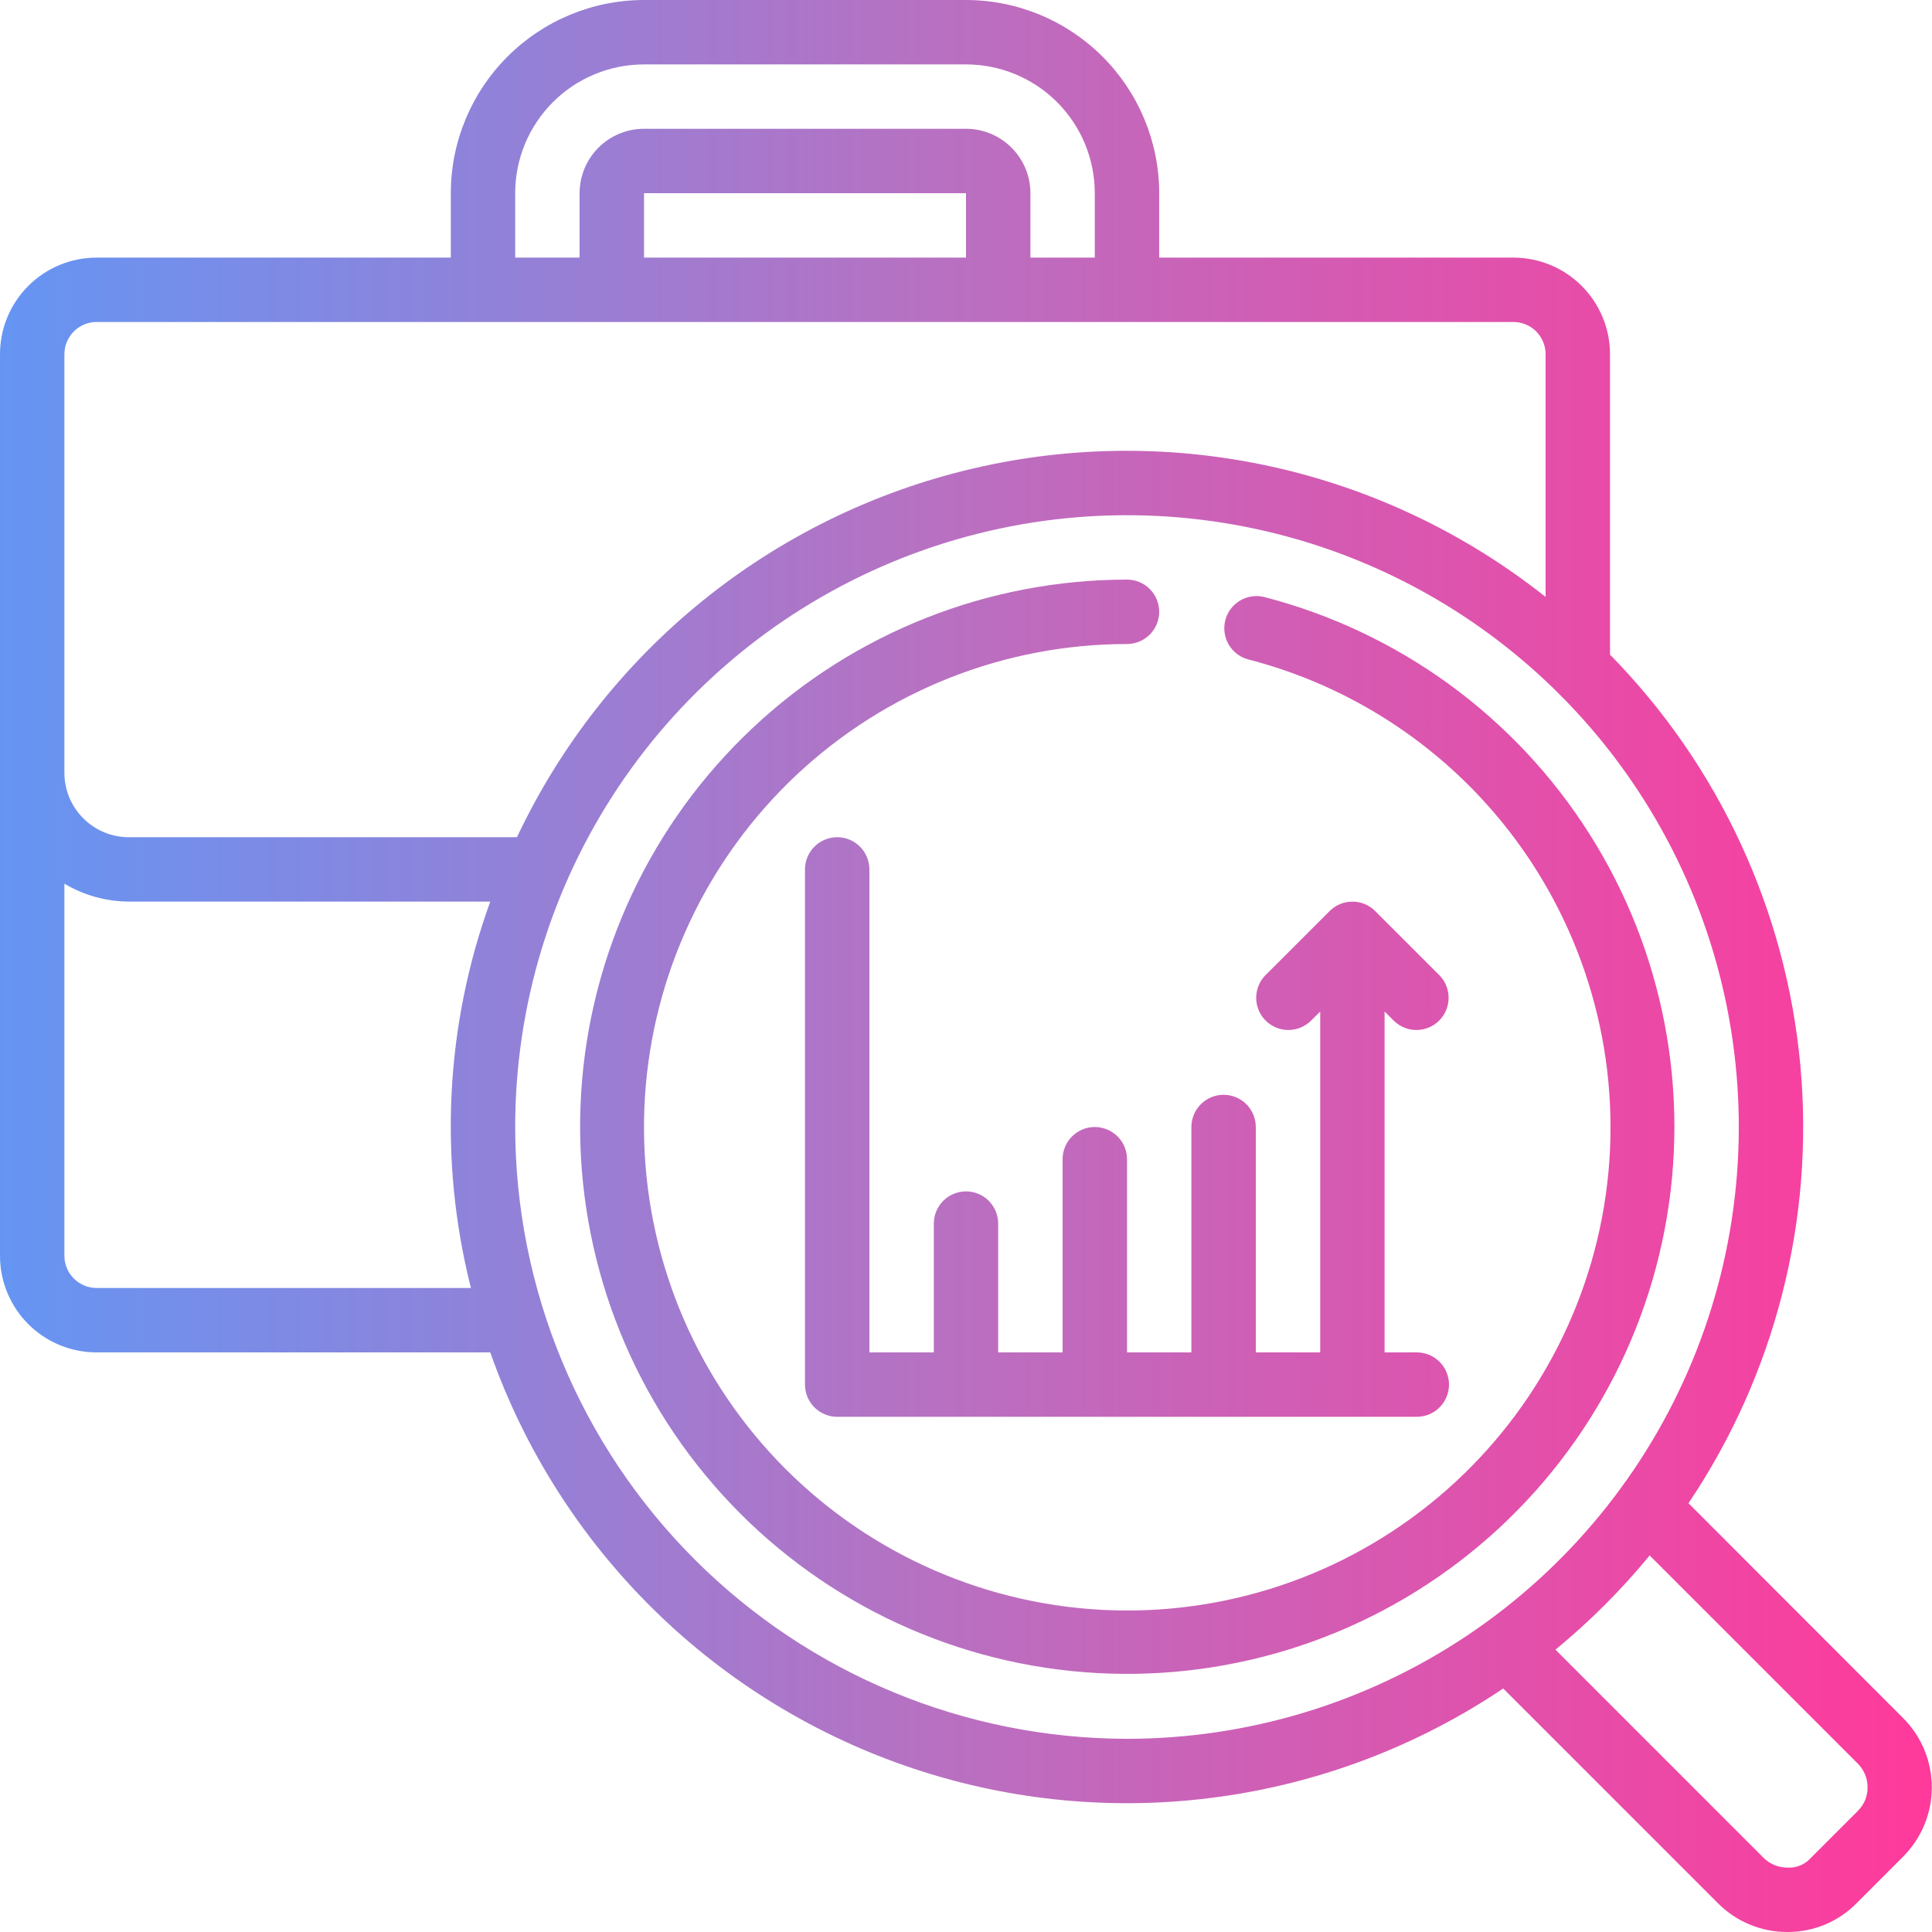 <svg xmlns="http://www.w3.org/2000/svg" width="50" height="50" viewBox="0 0 50 50" fill="none"><path d="M43.698 38.903C45.94 35.569 46.963 31.562 46.592 27.561C46.222 23.56 44.482 19.809 41.667 16.942V9.167C41.667 8.504 41.403 7.868 40.934 7.399C40.466 6.93 39.83 6.667 39.167 6.667H30V5C29.999 3.674 29.471 2.403 28.534 1.466C27.597 0.529 26.326 0.001 25 0H16.667C15.341 0.001 14.07 0.529 13.133 1.466C12.195 2.403 11.668 3.674 11.667 5V6.667H2.5C1.837 6.667 1.201 6.93 0.732 7.399C0.263 7.868 0 8.504 0 9.167V32.5C0 33.163 0.263 33.799 0.732 34.268C1.201 34.737 1.837 35 2.5 35H12.688C13.573 37.515 15.022 39.794 16.924 41.662C18.827 43.531 21.132 44.938 23.662 45.778C26.193 46.618 28.882 46.867 31.524 46.506C34.166 46.146 36.69 45.185 38.903 43.698L44.461 49.257C44.696 49.493 44.976 49.681 45.285 49.808C45.593 49.936 45.924 50.001 46.258 50H46.267C46.598 50 46.926 49.934 47.232 49.807C47.538 49.679 47.815 49.492 48.047 49.256L49.25 48.052C49.486 47.816 49.674 47.536 49.802 47.228C49.929 46.92 49.995 46.59 49.995 46.256C49.995 45.923 49.929 45.592 49.802 45.284C49.674 44.976 49.486 44.696 49.25 44.461L43.698 38.903ZM13.333 5C13.333 4.116 13.684 3.268 14.31 2.643C14.935 2.018 15.783 1.667 16.667 1.667H25C25.884 1.667 26.732 2.018 27.357 2.643C27.982 3.268 28.333 4.116 28.333 5V6.667H26.667V5C26.667 4.558 26.491 4.134 26.178 3.821C25.866 3.509 25.442 3.333 25 3.333H16.667C16.225 3.333 15.801 3.509 15.488 3.821C15.176 4.134 15 4.558 15 5V6.667H13.333V5ZM25 6.667H16.667V5H25V6.667ZM1.667 9.167C1.667 8.946 1.754 8.734 1.911 8.577C2.067 8.421 2.279 8.333 2.5 8.333H39.167C39.388 8.333 39.6 8.421 39.756 8.577C39.912 8.734 40 8.946 40 9.167V15.449C37.941 13.814 35.539 12.666 32.974 12.09C30.409 11.514 27.747 11.526 25.187 12.124C22.627 12.722 20.235 13.89 18.19 15.543C16.145 17.196 14.501 19.289 13.379 21.667H3.333C2.891 21.667 2.467 21.491 2.155 21.178C1.842 20.866 1.667 20.442 1.667 20V9.167ZM2.5 33.333C2.279 33.333 2.067 33.245 1.911 33.089C1.754 32.933 1.667 32.721 1.667 32.5V22.87C2.171 23.17 2.746 23.33 3.333 23.333H12.688C11.524 26.541 11.35 30.025 12.188 33.333H2.5ZM13.333 29.167C13.333 26.035 14.262 22.974 16.002 20.37C17.741 17.766 20.214 15.737 23.108 14.539C26.001 13.34 29.184 13.027 32.256 13.638C35.327 14.248 38.148 15.757 40.362 17.971C42.577 20.185 44.085 23.006 44.696 26.078C45.307 29.149 44.993 32.333 43.795 35.226C42.596 38.119 40.567 40.592 37.963 42.332C35.359 44.071 32.298 45 29.167 45C24.969 44.995 20.944 43.326 17.976 40.357C15.008 37.389 13.338 33.364 13.333 29.167ZM48.078 46.869L46.865 48.083C46.789 48.168 46.695 48.235 46.59 48.278C46.485 48.322 46.371 48.34 46.258 48.333C46.143 48.334 46.029 48.312 45.923 48.268C45.816 48.224 45.72 48.159 45.639 48.078L40.255 42.693C41.145 41.962 41.962 41.145 42.693 40.255L48.077 45.639C48.159 45.72 48.224 45.817 48.268 45.924C48.312 46.031 48.334 46.145 48.333 46.261C48.333 46.374 48.311 46.486 48.267 46.591C48.223 46.695 48.159 46.79 48.078 46.869Z" fill="url(#paint0_linear_9102_8285)"></path><path d="M32.708 15.448C32.496 15.399 32.273 15.434 32.087 15.546C31.9 15.659 31.765 15.84 31.711 16.051C31.656 16.262 31.687 16.486 31.795 16.675C31.904 16.864 32.082 17.003 32.292 17.062C35.372 17.855 38.034 19.791 39.736 22.477C41.439 25.164 42.055 28.398 41.458 31.521C40.861 34.645 39.096 37.424 36.522 39.293C33.949 41.162 30.76 41.98 27.605 41.581C24.45 41.182 21.565 39.596 19.537 37.146C17.51 34.696 16.492 31.565 16.691 28.391C16.89 25.217 18.291 22.238 20.608 20.06C22.926 17.882 25.986 16.668 29.167 16.667C29.388 16.667 29.6 16.579 29.756 16.423C29.912 16.266 30 16.054 30 15.833C30 15.612 29.912 15.4 29.756 15.244C29.6 15.088 29.388 15 29.167 15C25.566 15.002 22.101 16.375 19.477 18.841C16.853 21.306 15.267 24.679 15.041 28.272C14.816 31.866 15.967 35.411 18.262 38.185C20.557 40.96 23.823 42.756 27.395 43.208C30.967 43.66 34.578 42.734 37.491 40.619C40.405 38.504 42.404 35.358 43.081 31.822C43.758 28.285 43.062 24.624 41.135 21.582C39.208 18.541 36.195 16.347 32.708 15.448Z" fill="url(#paint1_linear_9102_8285)"></path><path d="M29.167 35V30C29.167 29.779 29.079 29.567 28.923 29.411C28.766 29.255 28.554 29.167 28.333 29.167C28.112 29.167 27.9 29.255 27.744 29.411C27.588 29.567 27.5 29.779 27.5 30V35H25.833V31.667C25.833 31.446 25.745 31.234 25.589 31.077C25.433 30.921 25.221 30.833 25 30.833C24.779 30.833 24.567 30.921 24.411 31.077C24.255 31.234 24.167 31.446 24.167 31.667V35H22.5V22.5C22.5 22.279 22.412 22.067 22.256 21.911C22.1 21.755 21.888 21.667 21.667 21.667C21.446 21.667 21.234 21.755 21.077 21.911C20.921 22.067 20.833 22.279 20.833 22.5V35.833C20.833 36.054 20.921 36.266 21.077 36.423C21.234 36.579 21.446 36.667 21.667 36.667H36.667C36.888 36.667 37.1 36.579 37.256 36.423C37.412 36.266 37.5 36.054 37.5 35.833C37.5 35.612 37.412 35.4 37.256 35.244C37.1 35.088 36.888 35 36.667 35H35.833V26.178L36.078 26.422C36.235 26.574 36.445 26.658 36.664 26.656C36.882 26.654 37.091 26.567 37.246 26.412C37.4 26.258 37.488 26.049 37.49 25.83C37.492 25.612 37.408 25.401 37.256 25.244L35.589 23.578C35.433 23.421 35.221 23.334 35 23.334C34.779 23.334 34.567 23.421 34.411 23.578L32.744 25.244C32.592 25.401 32.508 25.612 32.51 25.83C32.512 26.049 32.6 26.258 32.754 26.412C32.909 26.567 33.118 26.654 33.336 26.656C33.555 26.658 33.765 26.574 33.922 26.422L34.167 26.178V35H32.5V29.167C32.5 28.946 32.412 28.734 32.256 28.577C32.1 28.421 31.888 28.333 31.667 28.333C31.446 28.333 31.234 28.421 31.077 28.577C30.921 28.734 30.833 28.946 30.833 29.167V35H29.167Z" fill="url(#paint2_linear_9102_8285)"></path><defs><linearGradient id="paint0_linear_9102_8285" x1="0" y1="25" x2="49.995" y2="25" gradientUnits="userSpaceOnUse"><stop stop-color="#6595F3"></stop><stop offset="0.48" stop-color="#B771C2"></stop><stop offset="0.995" stop-color="#FF3A9B"></stop></linearGradient><linearGradient id="paint1_linear_9102_8285" x1="0" y1="25" x2="49.995" y2="25" gradientUnits="userSpaceOnUse"><stop stop-color="#6595F3"></stop><stop offset="0.48" stop-color="#B771C2"></stop><stop offset="0.995" stop-color="#FF3A9B"></stop></linearGradient><linearGradient id="paint2_linear_9102_8285" x1="0" y1="25" x2="49.995" y2="25" gradientUnits="userSpaceOnUse"><stop stop-color="#6595F3"></stop><stop offset="0.48" stop-color="#B771C2"></stop><stop offset="0.995" stop-color="#FF3A9B"></stop></linearGradient></defs></svg>